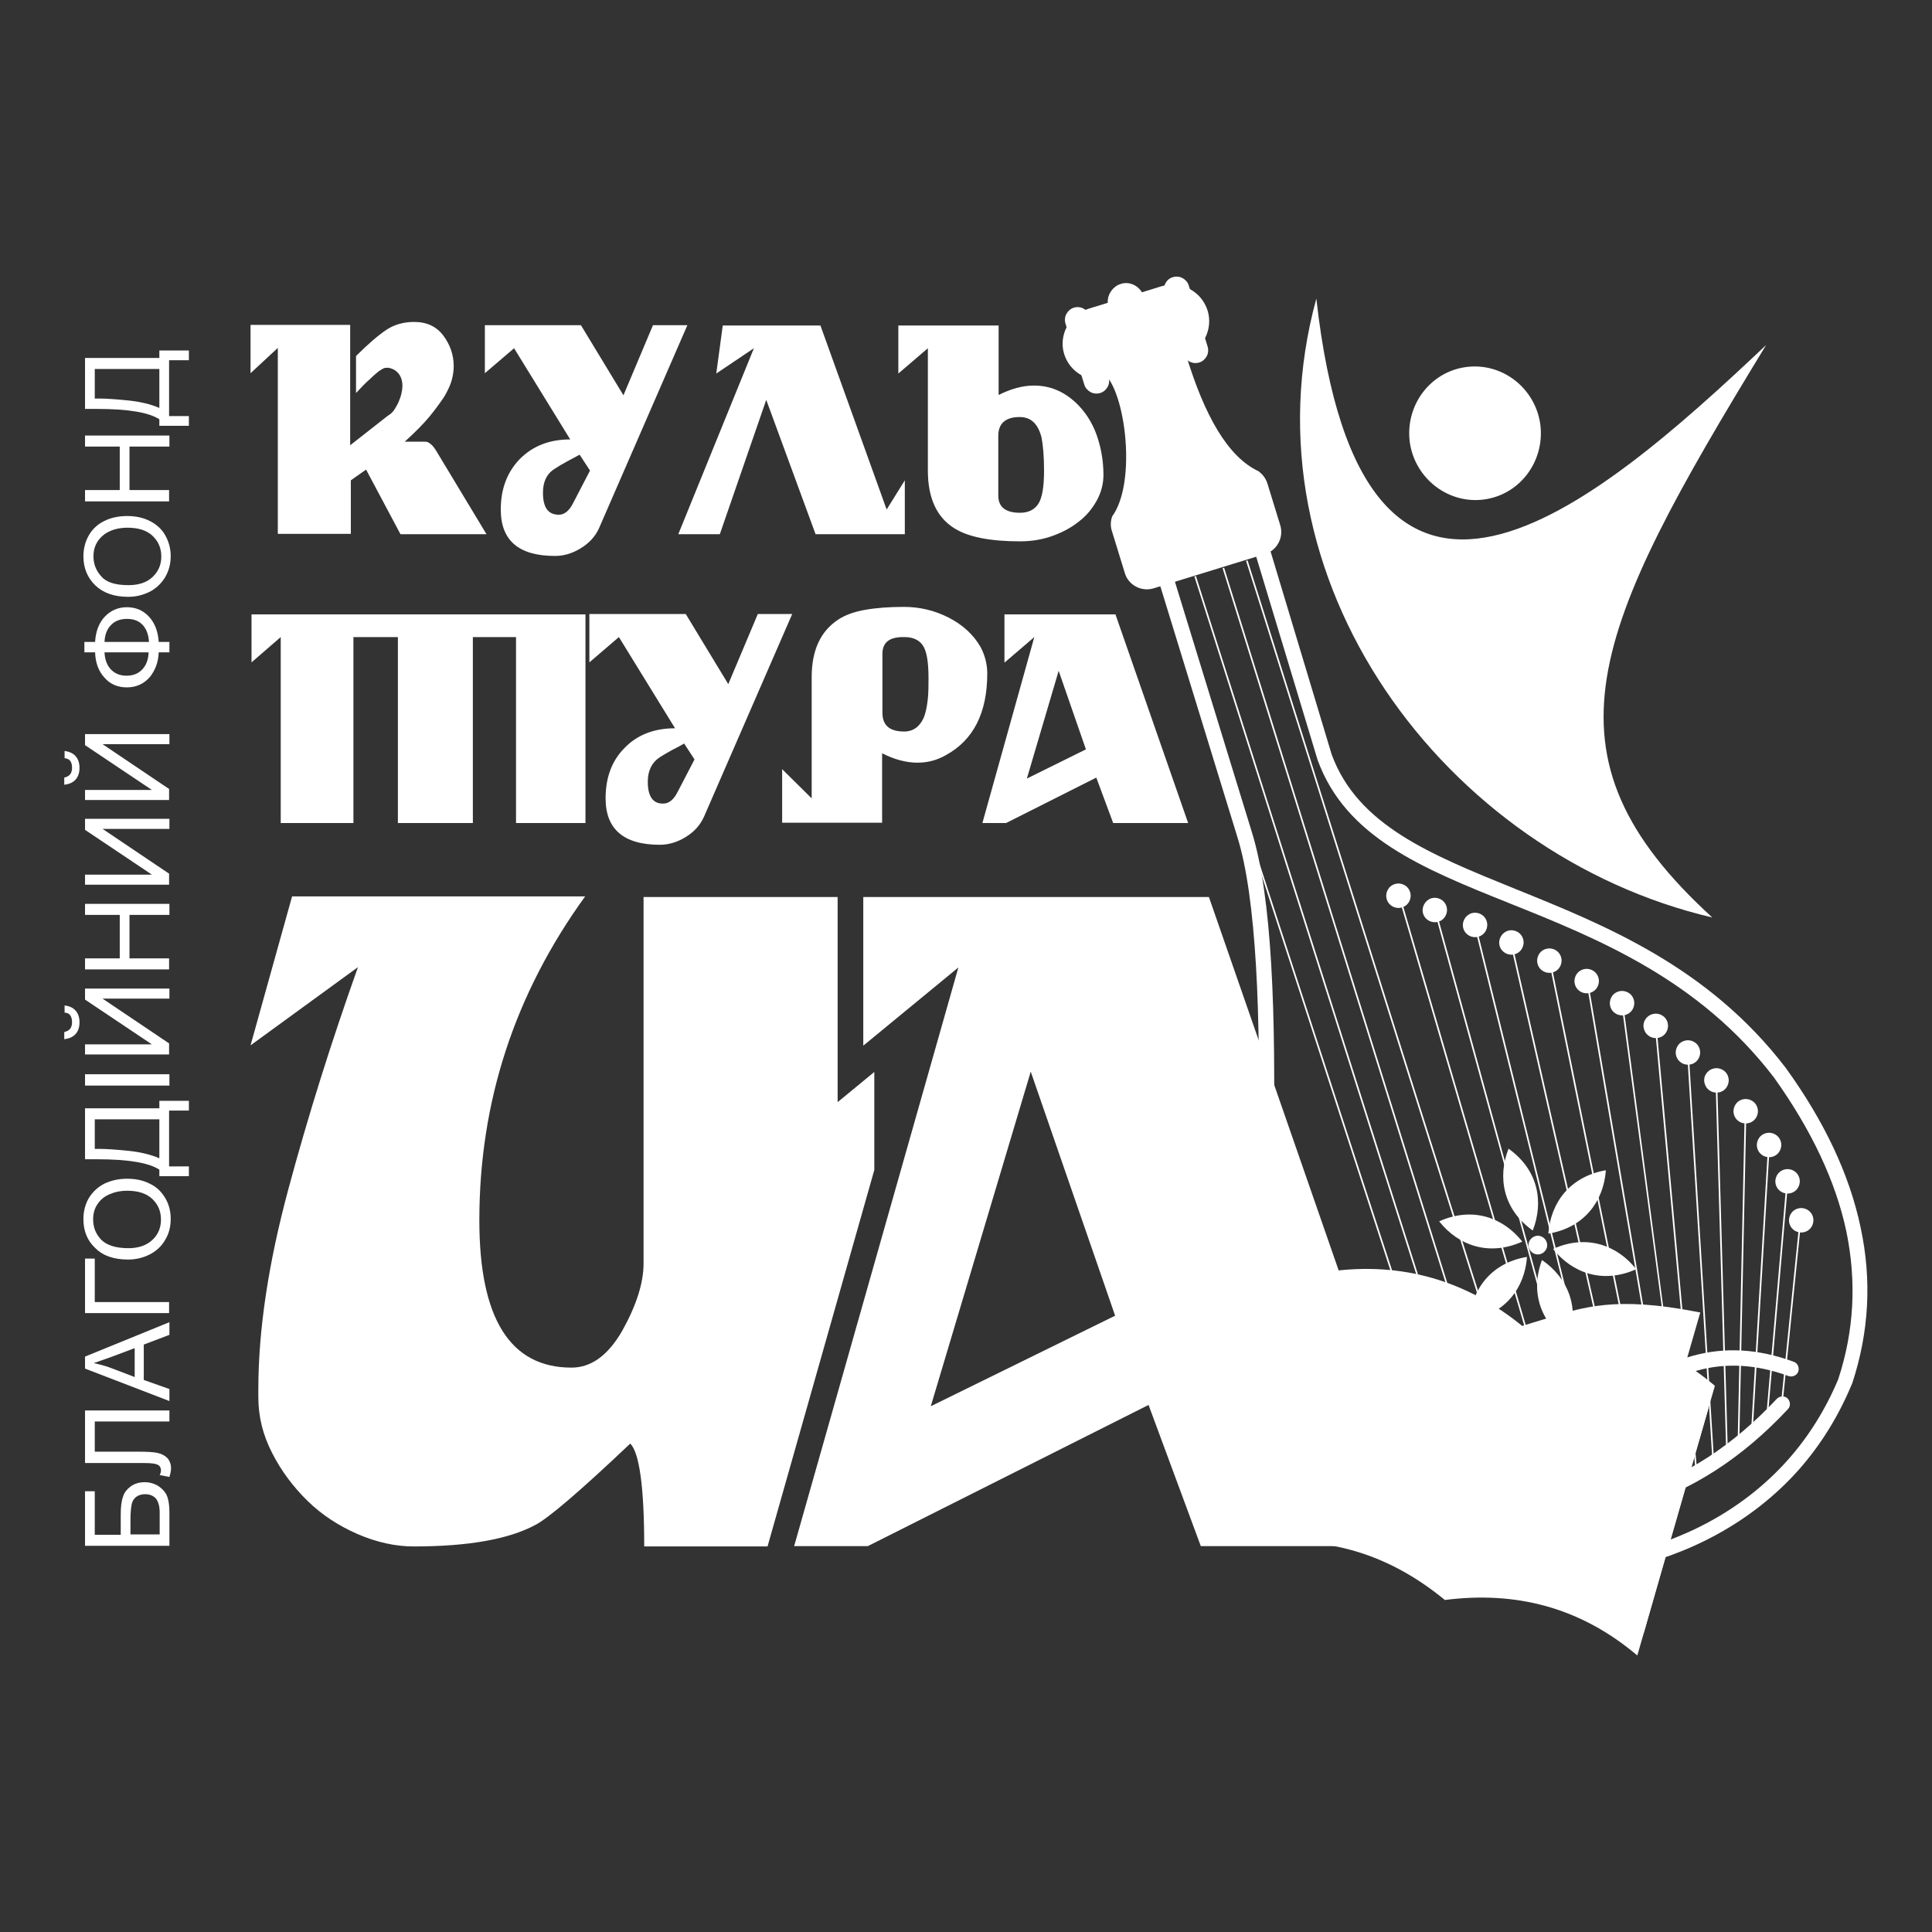 <?xml version="1.0" encoding="utf-8"?>
<!-- Generator: Adobe Illustrator 25.4.1, SVG Export Plug-In . SVG Version: 6.00 Build 0)  -->
<svg version="1.1" id="Слой_1" xmlns="http://www.w3.org/2000/svg" xmlns:xlink="http://www.w3.org/1999/xlink" x="0px" y="0px"
	 viewBox="0 0 595.3 595.3" style="enable-background:new 0 0 595.3 595.3;" xml:space="preserve">
<rect x="0" y="0" width="595.3" height="595.3" fill="#333333" stroke="none"/>
<style type="text/css">
	.st0{fill-rule:evenodd;clip-rule:evenodd;fill:#FFFFFF;}
	.st1{fill:#FFFFFF;}
</style>
<g>
	<g>
		<path class="st0" d="M198.3,276.3v113c0,6-2.2,12.9-6.6,20.8c-4.4,7.6-9.6,11.3-15.6,11.3c-18.9,0-28.4-15.1-28.4-45.4
			c0-36.6,10.9-69.8,32.6-99.8H90l-12.8,45.9l33.1-24.1c-8.2,23-15.4,45.9-21.5,68.6c-6.1,22.7-9.2,43.2-9.2,61.5v2.4
			c0,6,1.4,11.7,4.3,17.3c2.8,5.5,6.5,10.4,10.9,14.7c4.4,4.3,9.5,7.6,15.4,10.2c5.8,2.5,11.6,3.8,17.3,3.8
			c16.7,0,29.2-2.2,37.4-6.6c3.8-1.9,13.6-10.2,29.3-25.1c2.8,2.8,4.3,13.4,4.3,31.7h38l32.9-116v-30.2l-11.3,9.3v-63.2H198.3z"/>
	</g>
	<g>
		<path class="st0" d="M119.5,113.3c1.4,0.2,2.5,0.8,3.3,1.8c0.8,1,1.2,2.3,1.2,3.8c0,0.6-0.1,1.4-0.3,2.3c-0.2,0.9-0.5,1.8-0.9,2.7
			c-0.4,0.9-0.9,1.7-1.4,2.5c-0.6,0.8-1.2,1.3-1.9,1.7l-11.6,9.1v-37.1H77.2V115l8.4-7.8v57.3h22.5V148l4.7-3.3l10.6,19.9h26.5
			l-15.5-25.7c-0.5-0.8-1-1.5-1.6-2c-0.6-0.5-1.1-0.8-1.7-0.8h-6.4c3.1-2.8,5.7-5.4,7.6-7.7c1.9-2.3,3.4-4.4,4.6-6.2
			c1.1-1.9,1.9-3.6,2.3-5.1c0.4-1.5,0.6-2.9,0.6-4.3c0-3.4-1.1-6.6-3.2-9.4c-2.1-2.8-5.1-4.2-9-4.2c-3.2,0-6.1,0.8-8.5,2.4
			c-2.4,1.6-5.6,4.3-9.4,8.1v11.4c1.7-1.8,3.1-3.3,4.3-4.3c1.1-1.1,2-1.8,2.7-2.4c0.7-0.5,1.3-0.8,1.7-1
			C118.8,113.4,119.2,113.3,119.5,113.3L119.5,113.3z M149.4,115v-14.8H179l13.1,21.6l9.1-21.6h10.6l-27.2,62.5
			c-1.1,2.5-3,4.6-5.6,6.2c-2.6,1.6-5.2,2.4-8,2.4c-11.2,0-16.7-4.8-16.7-14.3c0-6.4,2-11.6,5.9-15.6c4-4,9.1-6,15.5-6l-17.3-28.1
			L149.4,115L149.4,115z M167.3,151.8c0,4.6,1.6,6.8,4.9,6.8c1.7,0,3.2-1.2,4.4-3.6l5.2-10l-3.2-4.9c-1.3,0.7-2.6,1.4-3.9,2.1
			c-1.3,0.7-2.5,1.4-3.7,2.2C168.5,145.9,167.3,148.4,167.3,151.8L167.3,151.8z M252.8,100.3h-30.1l-2,14.8l11.6-7.8L209,164.6h12.8
			l14.3-41.4l15.2,41.4h27.5V148l-5.6,9L252.8,100.3L252.8,100.3z M285.9,107.3l-9.1,7.8v-14.8h30.9v21.4c3.8-1.9,7.4-2.9,10.9-2.9
			c4.8,0,9,1.7,12.8,5.2c2.9,2.7,5.1,6.1,6.5,10c1.4,4,2.1,8.1,2.1,12.3c0,2.8-0.7,5.5-2.1,8c-1.4,2.5-3.2,4.7-5.6,6.5
			c-2.4,1.9-5.1,3.3-8.2,4.4c-3.1,1.1-6.4,1.6-9.8,1.6c-9.1,0-15.9-1.3-20.2-4c-5.5-3.4-8.2-9.4-8.2-17.8V107.3L285.9,107.3z
			 M307.6,134.3v18.4c0,3.5,2.2,5.3,6.7,5.3c2.5,0,4.4-0.9,5.6-2.7c1.2-1.8,1.8-5.2,1.8-10.3c0-4.4-0.3-7.8-0.8-10.3
			c-1.1-4.2-3.3-6.2-6.7-6.2C309.8,128.5,307.6,130.5,307.6,134.3L307.6,134.3z M77.5,204.1l9-7.8v57.3h22.4v-57.3h13.7v57.3h23.1
			v-57.3H159v57.3h21.4v-64.3H77.5V204.1L77.5,204.1z M181.6,204.1l9.1-7.8l17.3,28.1c-6.4,0-11.6,2-15.5,6c-4,4-5.9,9.2-5.9,15.6
			c0,9.5,5.6,14.3,16.7,14.3c2.7,0,5.4-0.8,8-2.4c2.6-1.6,4.4-3.6,5.6-6.2l27.2-62.5h-10.6l-9.1,21.6l-13.1-21.6h-29.7V204.1
			L181.6,204.1z M199.6,240.9c0-3.4,1.2-5.9,3.6-7.5c1.2-0.8,2.5-1.5,3.7-2.2c1.3-0.7,2.6-1.3,3.9-2.1l3.2,4.9l-5.2,10
			c-1.2,2.4-2.7,3.6-4.4,3.6C201.2,247.7,199.6,245.4,199.6,240.9L199.6,240.9z M241,253.6v-16.6l9.1,9v-37.3
			c0-8.3,2.7-14.2,8.2-17.8c2.1-1.4,4.9-2.4,8.3-3c3.4-0.6,7.4-0.9,11.9-0.9c4.9,0,9.5,1.1,13.8,3.3c4.3,2.2,7.6,5.2,9.8,9
			c1.4,2.6,2.1,5.4,2.1,8.2c0,12.2-4.3,20.6-12.8,25.2c-2.6,1.5-5.5,2.3-8.7,2.3c-3.5,0-7.2-1-10.9-2.9v21.4H241L241,253.6z
			 M271.9,201.5v18.1c0,3.9,2.2,5.8,6.7,5.8c1.6,0,2.9-0.5,4-1.4c1-0.9,1.8-2.1,2.3-3.6c0.5-1.5,0.8-3.3,1-5.2
			c0.2-2,0.2-4.1,0.2-6.3c0-5.1-0.6-8.4-1.8-10.1c-1.2-1.7-3.1-2.5-5.6-2.5C274.1,196.2,271.9,197.9,271.9,201.5L271.9,201.5z
			 M309.6,204.1l9.1-7.8l-16,57.3h7.3l27.8-14l5.2,14h23.1l-22.4-64.3h-34.2V204.1L309.6,204.1z M326.2,206.7l8.4,24.2l-18.2,9
			L326.2,206.7z"/>
	</g>
	<g>
		<path class="st0" d="M26.2,476.4v-16.9h3v13.4h8v-6.2c0-2.3,0.2-4.1,0.7-5.5c0.4-1.4,1.3-2.4,2.5-3.3c1.2-0.8,2.6-1.2,4.2-1.2
			c1.3,0,2.5,0.3,3.7,0.9c1.1,0.6,2.1,1.5,2.8,2.6c0.7,1.2,1.1,3.1,1.1,5.9v10.2H26.2L26.2,476.4z M49.2,472.9V466
			c0-1.9-0.4-3.2-1.1-4.2c-0.8-0.9-1.9-1.4-3.4-1.4c-1.1,0-2,0.3-2.7,0.8c-0.7,0.5-1.2,1.3-1.4,2.2c-0.2,0.9-0.4,2.6-0.4,4.8v4.6
			H49.2L49.2,472.9z M26.2,450.8v-16.2h26v3.4H29.2v9.3h13.4c2.7,0,4.7,0.1,6,0.4c1.3,0.3,2.2,0.8,3,1.6c0.7,0.8,1.1,1.9,1.1,3.1
			c0,0.8-0.2,1.7-0.5,2.7l-3-0.6c0.3-0.6,0.4-1,0.4-1.4c0-0.8-0.3-1.4-0.9-1.7c-0.6-0.4-2-0.6-4.1-0.6H26.2L26.2,450.8z M52.2,431.7
			l-26-10V418l26-10.6v3.9l-7.9,3v10.9l7.9,2.8V431.7L52.2,431.7z M41.5,424.3v-8.9l-7.2,2.7c-2.2,0.8-4,1.4-5.4,1.9
			c1.7,0.4,3.4,0.8,5,1.4L41.5,424.3L41.5,424.3z M26.2,404.6v-16.8h3v13.4h22.9v3.4H26.2L26.2,404.6z M39.5,388.1
			c2.3,0,4.4-0.5,6.5-1.5c2-1,3.7-2.5,4.8-4.4c1.2-1.9,1.8-4.1,1.8-6.6c0-2.3-0.5-4.4-1.6-6.3c-1.1-1.9-2.6-3.5-4.7-4.5
			c-2.1-1.1-4.4-1.6-7.1-1.6c-2.6,0-4.9,0.5-7,1.5c-2,1-3.6,2.5-4.8,4.4c-1.1,1.9-1.7,4.1-1.7,6.5c0,3.7,1.2,6.7,3.7,9
			C31.8,387,35.2,388.1,39.5,388.1L39.5,388.1z M39.6,384.6c-3.9,0-6.7-0.9-8.4-2.6c-1.7-1.8-2.5-3.8-2.5-6.3c0-1.7,0.4-3.3,1.3-4.6
			c0.9-1.4,2.1-2.4,3.7-3.1c1.6-0.7,3.4-1.1,5.5-1.1c3.3,0,5.9,0.8,7.7,2.5c1.8,1.7,2.7,3.8,2.7,6.4c0,2.5-0.9,4.7-2.7,6.3
			C45.2,383.7,42.7,384.6,39.6,384.6L39.6,384.6z M26.2,357.3v-15.8h22.9v-2.3h9.1v3h-6.1v17.2h6.1v3h-9.1v-2
			c-3.2-2.1-9.5-3.2-19.1-3.2H26.2L26.2,357.3z M29.2,344.9v9.1h1.3c2.2,0,5.2,0.2,9.1,0.6c3.8,0.4,7,1.2,9.5,2.3v-12H29.2
			L29.2,344.9z M52.2,334.5h-26V331h26V334.5L52.2,334.5z M26.2,324.9v-3.1h20.6L26.2,308v-3.4h26v3.1H31.6l20.5,13.8v3.4H26.2
			L26.2,324.9z M19.9,312v-2.2c1.5,0.2,2.6,0.7,3.4,1.6c0.8,0.9,1.2,2.1,1.2,3.6c0,1.5-0.4,2.7-1.2,3.6c-0.8,0.9-1.9,1.4-3.5,1.6
			v-2.2c0.8-0.2,1.4-0.5,1.8-1c0.4-0.5,0.6-1.2,0.6-2c0-1-0.2-1.7-0.6-2.2C21.4,312.4,20.8,312.1,19.9,312L19.9,312z M52.2,298.7
			h-26v-3.4h10.7v-13.4H26.2v-3.4h26v3.4H39.9v13.4h12.2V298.7L52.2,298.7z M26.2,272.6v-3.1h20.6l-20.6-13.8v-3.4h26v3.1H31.6
			l20.5,13.8v3.4H26.2L26.2,272.6z M26.2,246.5v-3.1h20.6l-20.6-13.8v-3.4h26v3.1H31.6l20.5,13.8v3.4H26.2L26.2,246.5z M19.9,233.6
			v-2.2c1.5,0.2,2.6,0.7,3.4,1.6c0.8,0.9,1.2,2.1,1.2,3.6c0,1.5-0.4,2.7-1.2,3.6c-0.8,0.9-1.9,1.4-3.5,1.6v-2.2
			c0.8-0.2,1.4-0.5,1.8-1c0.4-0.5,0.6-1.2,0.6-2c0-1-0.2-1.7-0.6-2.2C21.4,234.1,20.8,233.7,19.9,233.6L19.9,233.6z M29.3,201H26
			v-3.2h3.3c0.2-3.3,1.2-5.9,3-7.8c1.8-1.9,4.1-2.9,6.8-2.9c2.6,0,4.9,0.9,6.7,2.8c1.8,1.9,2.9,4.5,3.1,7.9h3.3v3.2h-3.3
			c-0.1,3.1-1.1,5.6-2.8,7.7c-1.8,2-4.1,3.1-7,3.1c-2.9,0-5.2-1-7-3.1C30.3,206.7,29.4,204.1,29.3,201L29.3,201z M32.2,197.8h13.7
			c-0.1-2.2-0.8-4-1.9-5.2c-1.2-1.3-2.8-1.9-4.9-1.9c-2,0-3.7,0.6-4.9,1.9C33,193.8,32.3,195.5,32.2,197.8L32.2,197.8z M32.2,201
			c0.1,2.1,0.7,3.9,1.9,5.2c1.2,1.3,2.8,2,4.9,2c2.1,0,3.7-0.7,4.9-2c1.2-1.3,1.8-3,1.9-5.2H32.2L32.2,201z M39.5,183.9
			c-4.3,0-7.7-1.2-10.1-3.5c-2.4-2.3-3.7-5.3-3.7-9c0-2.4,0.6-4.6,1.7-6.5c1.1-1.9,2.7-3.4,4.8-4.4c2-1,4.4-1.5,7-1.5
			c2.6,0,5,0.5,7.1,1.6c2.1,1.1,3.7,2.6,4.7,4.5c1.1,2,1.6,4.1,1.6,6.3c0,2.4-0.6,4.6-1.8,6.6c-1.2,1.9-2.8,3.4-4.8,4.4
			C43.9,183.4,41.8,183.9,39.5,183.9L39.5,183.9z M39.6,180.3c3.1,0,5.6-0.8,7.4-2.5c1.8-1.7,2.7-3.8,2.7-6.3c0-2.6-0.9-4.7-2.7-6.4
			c-1.8-1.7-4.4-2.5-7.7-2.5c-2.1,0-4,0.4-5.5,1.1c-1.6,0.7-2.8,1.8-3.7,3.1c-0.9,1.4-1.3,2.9-1.3,4.6c0,2.4,0.8,4.5,2.5,6.3
			C32.9,179.5,35.7,180.3,39.6,180.3L39.6,180.3z M52.2,154.5h-26V151h10.7v-13.4H26.2v-3.4h26v3.4H39.9V151h12.2V154.5L52.2,154.5z
			 M26.2,126.1v-15.8h22.9v-2.3h9.1v3h-6.1v17.2h6.1v3h-9.1v-2c-3.2-2.1-9.5-3.2-19.1-3.2H26.2L26.2,126.1z M29.2,113.7v9.1h1.3
			c2.2,0,5.2,0.2,9.1,0.6c3.8,0.4,7,1.2,9.5,2.3v-12H29.2z"/>
	</g>
	<g>
		<g>
			<path class="st0" d="M361,175.9l24.7,80.4l0,0c3.1,9.9,5,24,6,41c1,17,1.1,36.9,0.7,58.5h0c-0.2,24.1,2,46.3,8.3,65.4
				c6.2,18.8,16.4,34.6,32.2,46l0.1,0.1l0.1,0.1c3.7,3.3,8.3,6,13.6,8.2c14.3,5.9,33.3,7.3,52.3,3.4c19-4,37.9-13.4,52-29.3
				c6.2-7,11.4-15.2,15.4-24.7c4.9-14.9,5.7-30.1,2.5-45.6c-3.3-15.5-10.8-31.3-22.3-47.4c-23.1-30.2-54.1-42.7-81.3-53.6
				c-27.2-10.9-50.6-20.4-59.3-44.2L385.4,166l4.5-1.4l20.4,67.8c8,21.9,30.5,30.9,56.6,41.5c27.7,11.2,59.4,23.9,83.3,55.1l0,0
				c12,16.6,19.7,33,23.1,49.2c3.5,16.3,2.6,32.3-2.6,48.1l-0.1,0.2c-4.2,10.1-9.7,18.8-16.2,26.2c-14.8,16.7-34.6,26.6-54.5,30.8
				c-19.9,4.2-39.9,2.6-55-3.6c-5.7-2.3-10.7-5.3-14.8-8.9c-16.6-12-27.3-28.6-33.9-48.3c-6.5-19.6-8.7-42.3-8.5-66.9l0,0
				c0.4-21.6,0.3-41.4-0.7-58.2c-1-16.7-2.8-30.4-5.8-39.9l0,0l-24.7-80.4L361,175.9z"/>
		</g>
		<g>
			<g>
				<path class="st0" d="M335.5,95.1l22.4-6.9c6-1.8,12.3,1.5,14.2,7.5c1.7,5.6-1.2,11.6-6.6,13.8c5.6,18.4,12.8,31.4,22.5,35.8
					c0,0-0.1,0-0.1,0c1.2,0.9,2.1,2.1,2.6,3.6l4,13c1.1,3.7-1,7.7-4.7,8.8l-34.4,10.6c-3.7,1.1-7.7-1-8.8-4.7l-4-13
					c-0.5-1.5-0.4-3.1,0.1-4.5c7-9.6,4.6-34.2-1.1-42.4c-5.8,1.5-11.9-1.8-13.7-7.6C326.1,103.3,329.5,96.9,335.5,95.1z"/>
			</g>
			<g>
				<g>
					<path class="st0" d="M352.2,157.6c1.7-0.5,3.4,0.4,3.9,2.1c0.5,1.7-0.4,3.4-2.1,3.9c-1.7,0.5-3.4-0.4-3.9-2.1
						C349.7,159.9,350.6,158.1,352.2,157.6z"/>
				</g>
				<g>
					<path class="st0" d="M361.2,154.9c1.7-0.5,3.4,0.4,3.9,2.1c0.5,1.7-0.4,3.4-2.1,3.9c-1.7,0.5-3.4-0.4-3.9-2.1
						C358.6,157.1,359.5,155.4,361.2,154.9z"/>
				</g>
				<g>
					<path class="st0" d="M370.1,152.1c1.7-0.5,3.4,0.4,3.9,2.1c0.5,1.7-0.4,3.4-2.1,3.9c-1.7,0.5-3.4-0.4-3.9-2.1
						C367.5,154.4,368.4,152.6,370.1,152.1z"/>
				</g>
				<g>
					<path class="st0" d="M379,149.4c1.7-0.5,3.4,0.4,3.9,2.1c0.5,1.7-0.4,3.4-2.1,3.9c-1.7,0.5-3.4-0.4-3.9-2.1
						C376.4,151.7,377.4,149.9,379,149.4z"/>
				</g>
				<g>
					<path class="st0" d="M355,166.7c1.7-0.5,3.4,0.4,3.9,2.1c0.5,1.7-0.4,3.4-2.1,3.9c-1.7,0.5-3.4-0.4-3.9-2.1
						C352.4,168.9,353.4,167.2,355,166.7z"/>
				</g>
				<g>
					<path class="st0" d="M364,163.9c1.7-0.5,3.4,0.4,3.9,2.1c0.5,1.7-0.4,3.4-2.1,3.9c-1.7,0.5-3.4-0.4-3.9-2.1
						C361.4,166.2,362.3,164.4,364,163.9z"/>
				</g>
				<g>
					<path class="st0" d="M372.9,161.2c1.7-0.5,3.4,0.4,3.9,2.1c0.5,1.7-0.4,3.4-2.1,3.9c-1.7,0.5-3.4-0.4-3.9-2.1
						C370.3,163.5,371.2,161.7,372.9,161.2z"/>
				</g>
				<g>
					<path class="st0" d="M381.8,158.4c1.7-0.5,3.4,0.4,3.9,2.1c0.5,1.7-0.4,3.4-2.1,3.9c-1.7,0.5-3.4-0.4-3.9-2.1
						C379.2,160.7,380.1,159,381.8,158.4z"/>
				</g>
			</g>
			<g>
				<path class="st0" d="M345.6,88.3L345.6,88.3c2.5-0.8,5.2,0.7,6,3.2l6.4,20.7c0.8,2.5-0.7,5.2-3.2,6l0,0c-2.5,0.8-5.2-0.7-6-3.2
					l-6.4-20.7C341.7,91.8,343.1,89.1,345.6,88.3z"/>
			</g>
			<g>
				<path class="st0" d="M345.3,87.5c1.5-0.5,3-0.3,4.3,0.4c1.3,0.7,2.3,1.9,2.8,3.3l6.4,20.7c0.5,1.5,0.3,3-0.4,4.3l0,0
					c-0.7,1.3-1.9,2.3-3.3,2.8c-1.5,0.5-3,0.3-4.3-0.4c-1.3-0.7-2.3-1.9-2.8-3.3l-6.4-20.7c-0.5-1.5-0.3-3,0.4-4.3l0,0
					C342.7,89,343.9,87.9,345.3,87.5L345.3,87.5z M345.9,89.2c-1,0.3-1.8,1-2.3,1.9c-0.5,0.9-0.6,2-0.3,3l6.4,20.7
					c0.3,1,1,1.8,1.9,2.3c0.9,0.5,2,0.6,3,0.3c1-0.3,1.8-1,2.3-1.9l0,0c0.5-0.9,0.6-2,0.3-3l-6.4-20.7c-0.3-1-1-1.8-1.9-2.3
					C348,89,346.9,88.8,345.9,89.2z"/>
			</g>
			<g>
				<path class="st0" d="M361.6,86.3L361.6,86.3c1.6-0.5,3.3,0.4,3.8,2l5.8,18.8c0.5,1.6-0.4,3.3-2,3.8l0,0c-1.6,0.5-3.3-0.4-3.8-2
					l-5.8-18.8C359.1,88.5,360,86.8,361.6,86.3z"/>
			</g>
			<g>
				<path class="st0" d="M361.4,85.4c1-0.3,2.1-0.2,3,0.3c0.9,0.5,1.6,1.3,1.9,2.3l5.8,18.8c0.3,1,0.2,2.1-0.3,3
					c-0.5,0.9-1.3,1.6-2.3,1.9c-1,0.3-2.1,0.2-3-0.3c-0.9-0.5-1.6-1.3-1.9-2.3l-5.8-18.8c-0.3-1-0.2-2.1,0.3-3
					C359.5,86.5,360.3,85.7,361.4,85.4L361.4,85.4z M363.5,87.3c-0.5-0.3-1.1-0.3-1.7-0.2c-0.6,0.2-1,0.6-1.3,1.1
					c-0.3,0.5-0.3,1.1-0.2,1.7l5.8,18.8c0.2,0.6,0.6,1,1.1,1.3c0.5,0.3,1.1,0.3,1.7,0.2c0.6-0.2,1-0.6,1.3-1.1
					c0.3-0.5,0.3-1.1,0.2-1.7l-5.8-18.8C364.4,88,364,87.5,363.5,87.3z"/>
			</g>
			<g>
				<path class="st0" d="M331.2,95.6L331.2,95.6c1.6-0.5,3.3,0.4,3.8,2l5.8,18.8c0.5,1.6-0.4,3.3-2,3.8h0c-1.6,0.5-3.3-0.4-3.8-2
					l-5.8-18.8C328.7,97.8,329.6,96.1,331.2,95.6z"/>
			</g>
			<g>
				<path class="st0" d="M330.9,94.8c1-0.3,2.1-0.2,3,0.3c0.9,0.5,1.6,1.3,1.9,2.3l5.8,18.8c0.3,1,0.2,2.1-0.3,3
					c-0.5,0.9-1.3,1.6-2.3,1.9c-1,0.3-2.1,0.2-3-0.3c-0.9-0.5-1.6-1.3-1.9-2.3l-5.8-18.8c-0.3-1-0.2-2.1,0.3-3
					C329.1,95.8,329.9,95.1,330.9,94.8L330.9,94.8z M333.1,96.6c-0.5-0.3-1.1-0.3-1.7-0.2c-0.6,0.2-1,0.6-1.3,1.1
					c-0.3,0.5-0.3,1.1-0.2,1.7l5.8,18.8c0.2,0.6,0.6,1,1.1,1.3c0.5,0.3,1.1,0.3,1.7,0.2c0.6-0.2,1-0.6,1.3-1.1
					c0.3-0.5,0.3-1.1,0.2-1.7l-5.8-18.8C334,97.3,333.6,96.9,333.1,96.6z"/>
			</g>
		</g>
		<g>
			<path class="st0" d="M451.2,464.1c-1.3-0.3-2-1.6-1.7-2.8c0.3-1.2,1.6-2,2.8-1.7c18.2,4.7,35.2,4.8,51,0.1
				c15.9-4.7,30.6-14.2,44.2-28.7c0.9-0.9,2.4-1,3.3-0.1c0.9,0.9,1,2.4,0.1,3.3c-14.1,15.1-29.6,25-46.2,30
				C488,469.1,470.2,469,451.2,464.1z"/>
		</g>
		<g>
			<g>
				<path class="st0" d="M429.8,272.4c2-0.6,4.1,0.5,4.7,2.5c0.6,2-0.5,4.1-2.5,4.7c-2,0.6-4.1-0.5-4.7-2.5
					C426.7,275.1,427.8,273,429.8,272.4z"/>
			</g>
			<g>
				<path class="st0" d="M441,276.8c2-0.6,4.1,0.5,4.7,2.5c0.6,2-0.5,4.1-2.5,4.7c-2,0.6-4.1-0.5-4.7-2.5
					C437.9,279.6,439.1,277.4,441,276.8z"/>
			</g>
			<g>
				<path class="st0" d="M453.4,281.4c2-0.6,4.1,0.5,4.7,2.5c0.6,2-0.5,4.1-2.5,4.7c-2,0.6-4.1-0.5-4.7-2.5
					C450.3,284.1,451.5,282,453.4,281.4z"/>
			</g>
			<g>
				<path class="st0" d="M464.6,286.8c2-0.6,4.1,0.5,4.7,2.5c0.6,2-0.5,4.1-2.5,4.7c-2,0.6-4.1-0.5-4.7-2.5
					C461.5,289.5,462.7,287.4,464.6,286.8z"/>
			</g>
			<g>
				<path class="st0" d="M476.3,292.4c2-0.6,4.1,0.5,4.7,2.5c0.6,2-0.5,4.1-2.5,4.7c-2,0.6-4.1-0.5-4.7-2.5
					C473.2,295.1,474.3,293,476.3,292.4z"/>
			</g>
			<g>
				<path class="st0" d="M487.8,298.7c2-0.6,4.1,0.5,4.7,2.5c0.6,2-0.5,4.1-2.5,4.7c-2,0.6-4.1-0.5-4.7-2.5
					C484.7,301.4,485.8,299.3,487.8,298.7z"/>
			</g>
			<g>
				<path class="st0" d="M498.7,305.5c2-0.6,4.1,0.5,4.7,2.5c0.6,2-0.5,4.1-2.5,4.7c-2,0.6-4.1-0.5-4.7-2.5
					C495.6,308.2,496.7,306.1,498.7,305.5z"/>
			</g>
			<g>
				<path class="st0" d="M509.1,312.5c2-0.6,4.1,0.5,4.7,2.5c0.6,2-0.5,4.1-2.5,4.7c-2,0.6-4.1-0.5-4.7-2.5
					C505.9,315.2,507.1,313.1,509.1,312.5z"/>
			</g>
			<g>
				<path class="st0" d="M519,320.7c2-0.6,4.1,0.5,4.7,2.5c0.6,2-0.5,4.1-2.5,4.7c-2,0.6-4.1-0.5-4.7-2.5
					C515.9,323.4,517,321.3,519,320.7z"/>
			</g>
			<g>
				<path class="st0" d="M527.8,329.3c2-0.6,4.1,0.5,4.7,2.5c0.6,2-0.5,4.1-2.5,4.7c-2,0.6-4.1-0.5-4.7-2.5
					C524.6,332,525.8,329.9,527.8,329.3z"/>
			</g>
			<g>
				<path class="st0" d="M536.8,338.8c2-0.6,4.1,0.5,4.7,2.5c0.6,2-0.5,4.1-2.5,4.7c-2,0.6-4.1-0.5-4.7-2.5
					C533.7,341.5,534.8,339.4,536.8,338.8z"/>
			</g>
			<g>
				<path class="st0" d="M544,349.2c2-0.6,4.1,0.5,4.7,2.5c0.6,2-0.5,4.1-2.5,4.7c-2,0.6-4.1-0.5-4.7-2.5
					C540.9,351.9,542,349.8,544,349.2z"/>
			</g>
			<g>
				<path class="st0" d="M549.7,360.4c2-0.6,4.1,0.5,4.7,2.5c0.6,2-0.5,4.1-2.5,4.7c-2,0.6-4.1-0.5-4.7-2.5
					C546.6,363.1,547.7,361,549.7,360.4z"/>
			</g>
			<g>
				<path class="st0" d="M553.9,372.4c2-0.6,4.1,0.5,4.7,2.5c0.6,2-0.5,4.1-2.5,4.7c-2,0.6-4.1-0.5-4.7-2.5
					C550.8,375.1,551.9,373,553.9,372.4z"/>
			</g>
		</g>
		<g>
			<g>
				<path class="st0" d="M472.3,379.1c3.4-8.7,1.7-18.6-7.4-25.1l-0.1,0c-3.4,8.7-1.7,18.6,7.4,25.1L472.3,379.1z"/>
			</g>
			<g>
				<path class="st0" d="M475.2,388.3c7.7,5.3,11.8,14.4,8,24.9l-0.1,0.1c-7.7-5.3-11.9-14.4-8-25L475.2,388.3z"/>
			</g>
			<g>
				<path class="st0" d="M469,382.5c-5.8-7.3-15.2-10.8-25.5-6.2l0,0.1c5.8,7.3,15.2,10.8,25.5,6.2L469,382.5z"/>
			</g>
			<g>
				<path class="st0" d="M477.1,380c0.7-9.3,6.5-17.4,17.6-19.4l0.1,0.1c-0.7,9.3-6.5,17.5-17.6,19.4L477.1,380z"/>
			</g>
			<g>
				<path class="st0" d="M470.5,387.4c-0.7,9.3-6.5,17.4-17.6,19.4l-0.1-0.1c0.7-9.3,6.5-17.5,17.6-19.4L470.5,387.4z"/>
			</g>
			<g>
				<path class="st0" d="M478.6,384.9c5.8,7.3,15.2,10.8,25.5,6.2l0-0.1c-5.8-7.3-15.2-10.8-25.5-6.2L478.6,384.9z"/>
			</g>
			<g>
				<path class="st0" d="M473,380.9c1.5-0.5,3.1,0.4,3.6,1.9c0.5,1.5-0.4,3.1-1.9,3.6c-1.5,0.5-3.1-0.4-3.6-1.9
					C470.6,383,471.5,381.4,473,380.9z"/>
			</g>
		</g>
		<g>
			<path class="st0" d="M451.8,450.5c-1.2,0.4-2.5-0.4-2.9-1.6c-0.4-1.2,0.4-2.5,1.6-2.9l45.2-12.9c8.1-7.5,16.7-12.9,26.1-15.4
				c9.6-2.6,19.8-2.2,30.9,1.9c1.2,0.4,1.8,1.8,1.4,3c-0.4,1.2-1.8,1.8-3,1.4c-10.1-3.7-19.4-4.1-28.1-1.7
				c-8.7,2.4-16.8,7.5-24.5,14.7l-0.4,0.4L451.8,450.5z"/>
		</g>
		<g>
			<g>
				<line class="st0" x1="555" y1="376" x2="549.2" y2="432.6"/>
				
					<rect x="523.7" y="404" transform="matrix(0.101 -0.995 0.995 0.101 93.912 912.56)" class="st1" width="56.8" height="0.5"/>
			</g>
			<g>
				<line class="st0" x1="550.8" y1="364" x2="544.5" y2="437.4"/>
				
					<rect x="510.8" y="400.5" transform="matrix(8.595521e-02 -0.996 0.996 8.595521e-02 101.327 911.862)" class="st1" width="73.7" height="0.5"/>
			</g>
			<g>
				<line class="st0" x1="545.1" y1="352.8" x2="539.7" y2="441.8"/>
				<polygon class="st1" points="540,441.8 539.5,441.8 544.8,352.8 545.3,352.8 				"/>
			</g>
			<g>
				<line class="st0" x1="537.9" y1="342.4" x2="535.6" y2="445.2"/>
				<polygon class="st1" points="535.9,445.2 535.4,445.2 537.6,342.4 538.1,342.4 				"/>
			</g>
			<g>
				<line class="st0" x1="528.9" y1="332.9" x2="532.2" y2="447.8"/>
				<polygon class="st1" points="531.9,447.8 528.6,332.9 529.1,332.8 532.4,447.8 				"/>
			</g>
			<g>
				<line class="st0" x1="520.1" y1="324.3" x2="528" y2="450.7"/>
				
					<rect x="523.8" y="324.2" transform="matrix(0.998 -6.189433e-02 6.189433e-02 0.998 -22.979 33.18)" class="st1" width="0.5" height="126.6"/>
			</g>
			<g>
				<line class="st0" x1="510.2" y1="316.1" x2="522.8" y2="453.9"/>
				<polygon class="st1" points="522.5,453.9 509.9,316.2 510.4,316.1 523,453.9 				"/>
			</g>
			<g>
				<line class="st0" x1="499.8" y1="309.1" x2="519.3" y2="455.8"/>
				<polygon class="st1" points="519.1,455.8 499.6,309.1 500.1,309.1 519.5,455.7 				"/>
			</g>
			<g>
				<line class="st0" x1="488.9" y1="302.3" x2="515.3" y2="457.7"/>
				
					<rect x="501.8" y="301.2" transform="matrix(0.986 -0.168 0.168 0.986 -56.6 89.556)" class="st1" width="0.5" height="157.6"/>
			</g>
			<g>
				<line class="st0" x1="477.4" y1="296" x2="510.5" y2="459.7"/>
				
					<rect x="493.7" y="294.3" transform="matrix(0.98 -0.199 0.199 0.98 -65.181 105.593)" class="st1" width="0.5" height="167"/>
			</g>
			<g>
				<line class="st0" x1="465.8" y1="290.4" x2="504.8" y2="461.7"/>
				
					<rect x="485" y="288.2" transform="matrix(0.975 -0.222 0.222 0.975 -71.458 117.309)" class="st1" width="0.5" height="175.7"/>
			</g>
			<g>
				<line class="st0" x1="454.5" y1="285" x2="498.7" y2="463.3"/>
				
					<rect x="476.4" y="282.3" transform="matrix(0.971 -0.24 0.24 0.971 -76 125.621)" class="st1" width="0.5" height="183.7"/>
			</g>
			<g>
				<line class="st0" x1="442.2" y1="280.4" x2="492.6" y2="464.5"/>
				
					<rect x="467.1" y="277" transform="matrix(0.964 -0.265 0.265 0.964 -81.856 136.86)" class="st1" width="0.5" height="190.8"/>
			</g>
			<g>
				<line class="st0" x1="430.9" y1="276" x2="486.2" y2="465.2"/>
				
					<rect x="458.3" y="272" transform="matrix(0.96 -0.281 0.281 0.96 -85.555 143.54)" class="st1" width="0.5" height="197.1"/>
			</g>
			<g>
				<line class="st0" x1="384" y1="172.6" x2="476.5" y2="465.5"/>
				
					<rect x="430" y="165.5" transform="matrix(0.954 -0.301 0.301 0.954 -76.094 144.359)" class="st1" width="0.5" height="307.1"/>
			</g>
			<g>
				<line class="st0" x1="376.8" y1="174.8" x2="468" y2="466.3"/>
				
					<rect x="422.1" y="167.8" transform="matrix(0.955 -0.298 0.298 0.955 -76.401 140.624)" class="st1" width="0.5" height="305.4"/>
			</g>
			<g>
				<line class="st0" x1="368.2" y1="177.4" x2="459.6" y2="464.8"/>
				
					<rect x="413.7" y="170.4" transform="matrix(0.953 -0.303 0.303 0.953 -77.868 140.58)" class="st1" width="0.5" height="301.6"/>
			</g>
			<g>
				<line class="st0" x1="359.8" y1="180" x2="451.8" y2="461.9"/>
				
					<rect x="405.5" y="172.7" transform="matrix(0.951 -0.31 0.31 0.951 -79.571 141.782)" class="st1" width="0.5" height="296.5"/>
			</g>
		</g>
	</g>
	<g>
		<path class="st0" d="M266,322.2l29.3-24.1l-50.6,178.3h22.7l86.5-43.5l16.1,43.5H442l-69.5-200H266V322.2L266,322.2z M317.6,330.2
			l26,75.2l-56.8,27.9L317.6,330.2z"/>
	</g>
	<g>
		<g>
			<path class="st0" d="M527.6,282.7c-82.4-19.3-145.7-104.2-122-190.7c14,125.1,84.8,65.2,138.6,14.3
				C490.3,194.6,472.7,232.6,527.6,282.7z"/>
		</g>
		<g>
			<path class="st0" d="M457.3,153.9c11.1-1.5,18.8-11.9,17.3-23.2c-1.6-11.2-11.8-19.1-22.9-17.6c-11.1,1.5-18.8,11.9-17.3,23.2
				C436,147.5,446.3,155.4,457.3,153.9z"/>
		</g>
	</g>
	<g>
		<g>
			<path class="st0" d="M407.8,399.8c22.3-3.1,42,2.7,59.3,17.1c22.3-3,42.1,2.6,59.3,17.1c-7.3,25.4-14.6,50.7-21.9,76.1
				c-17.6-14.9-37.5-19.9-59.3-17.1c-17-14-36.5-20.3-59.3-17.1C393.2,450.5,400.5,425.1,407.8,399.8z"/>
		</g>
		<g>
			<path class="st0" d="M409.8,392.8c22.3-3.1,42,2.7,59.3,17.1c-7.3,25.4-14.6,50.7-21.9,76.1c-17-14-36.5-20.3-59.3-17.1
				C395.2,443.6,402.5,418.2,409.8,392.8z"/>
			<path class="st1" d="M447.7,487.8l-1.2-1c-17.5-14.4-36.7-20-58.5-16.9l-1.5,0.2l22.5-78.2l0.6-0.1c22.3-3.1,42.5,2.7,60.1,17.3
				l0.5,0.4l-0.2,0.6L447.7,487.8z M399.2,467.1c17.2,0,33.1,5.8,47.4,17.2l21.3-74c-16.8-13.8-36.1-19.3-57.4-16.5l-21.3,74
				C392.6,467.3,395.9,467.1,399.2,467.1z"/>
		</g>
		<g>
			<path class="st0" d="M528.4,427c-17.2-14.5-37-20.1-59.3-17.1c-7.3,25.4-14.6,50.7-21.9,76.1c21.8-2.8,41.7,2.2,59.3,17.1
				C513.7,477.7,521.1,452.4,528.4,427z"/>
		</g>
		<g>
			<path class="st0" d="M522.6,405.2c-28.6-5.6-37.2-0.4-53.4,4.4c-7.3,25.5-14.7,51-22,76.4c15.8-4.6,26.9-8.5,53.4-4.4
				C507.9,456.2,515.2,430.7,522.6,405.2z"/>
			<path class="st1" d="M445.7,487.5l22.7-78.7l0.5-0.2c2.3-0.7,4.4-1.4,6.5-2c12.6-4,22.5-7.2,47.4-2.4l1.1,0.2l-22.6,78.3
				l-0.9-0.1c-24.8-3.9-36.1-0.6-50.4,3.6L445.7,487.5z M470,410.4l-21.4,74.2l0.8-0.2c14.4-4.2,25.8-7.5,50.4-3.8l21.5-74.5
				c-23.5-4.4-33.2-1.4-45.3,2.5C474.1,409.1,472.1,409.7,470,410.4z"/>
		</g>
		<g>
			<g>
				<g>
					<path class="st0" d="M489.6,443.5c0.8,0.9,1.2,2.5,2,3.2c0.4-0.1,1.7-0.8,2.1-1.2c-0.5-0.6-0.9-1.5-1.3-2.2
						c-0.4-0.6-0.9-1.9-1.5-2.3L489.6,443.5z"/>
				</g>
				<g>
					<path class="st0" d="M495.2,448.2c0.1,0.5,0.8,1.7,1.2,2c0.7-0.2,4.1-2.2,4.6-2.6c-0.3-0.4-1-0.6-1.5-0.9
						c-0.9-0.5-0.8-0.6-1.5-0.2C497.1,447.2,496,447.7,495.2,448.2z"/>
				</g>
				<g>
					<path class="st0" d="M494.3,451.7l1.8,3.1l2.8,0.2l-1.2-2.4c-0.4-0.7-0.8-1.7-1.4-2.3C495.8,450.6,494.6,451.2,494.3,451.7z"/>
				</g>
				<g>
					<path class="st0" d="M491.6,453.2l2.6,4.5c0.4-0.3,1.3-2.1,1.4-2.4l-1.9-3.3C493.2,452.1,492,452.8,491.6,453.2z"/>
				</g>
				<g>
					<path class="st0" d="M484.3,451c0.5,0.4,1.9,1.1,2.6,1.3l3.1-1.8c-0.1-0.5-0.8-1.6-1.1-2.1C487.3,449.1,485.7,450.2,484.3,451z
						"/>
				</g>
				<g>
					<path class="st0" d="M486.3,443.7l2.6,4.6l2-1.1c-0.2-0.7-1.4-2.6-1.9-3.4l-2.4-0.1C486.2,443.6,486.6,443.6,486.3,443.7z"/>
				</g>
				<g>
					<path class="st0" d="M486.9,455.7c1.3-0.3,3.3-2,4.7-2.5l-1.2-2.2c-1.8,1.8-3.3,0.9-3.4,2.9C487,454.4,487,455.1,486.9,455.7z"
						/>
				</g>
				<g>
					<path class="st0" d="M493.6,445.7c0.6,0.6,0.7,1.4,1.3,1.9l3.3-1.8l0.2-2.8L493.6,445.7z"/>
				</g>
				<g>
					<path class="st0" d="M492.1,448.3l1.6,0.5l-0.4,1.6l-1.6-0.5L492.1,448.3L492.1,448.3z M490.4,450.6l3.6,1l1-3.6l-1.2-0.3
						l-0.5-0.1l-0.3-0.1l-0.7-0.2l-0.9-0.3L490.4,450.6z"/>
				</g>
			</g>
			<g>
				<g>
					<path class="st0" d="M485.4,458.6c0.8,0.9,1.2,2.5,2,3.2c0.4-0.1,1.7-0.8,2.1-1.2c-0.5-0.6-0.9-1.5-1.3-2.2
						c-0.4-0.6-0.9-1.9-1.5-2.3L485.4,458.6z"/>
				</g>
				<g>
					<path class="st0" d="M491.1,463.3c0.1,0.5,0.8,1.7,1.1,2c0.7-0.2,4.1-2.2,4.6-2.6c-0.3-0.4-1-0.6-1.5-0.9
						c-0.9-0.5-0.8-0.6-1.5-0.2C493,462.2,491.9,462.7,491.1,463.3z"/>
				</g>
				<g>
					<path class="st0" d="M490.1,466.8l1.8,3.1l2.8,0.2l-1.2-2.4c-0.4-0.7-0.8-1.7-1.4-2.3C491.6,465.7,490.5,466.3,490.1,466.8z"/>
				</g>
				<g>
					<path class="st0" d="M487.5,468.3l2.6,4.5c0.4-0.3,1.3-2.1,1.4-2.4l-1.9-3.3C489.1,467.1,487.9,467.8,487.5,468.3z"/>
				</g>
				<g>
					<path class="st0" d="M480.2,466.1c0.5,0.4,1.9,1.1,2.6,1.3l3.1-1.8c-0.1-0.5-0.8-1.6-1.1-2.1
						C483.2,464.2,481.6,465.3,480.2,466.1z"/>
				</g>
				<g>
					<path class="st0" d="M482.1,458.8l2.6,4.6l2-1.1c-0.2-0.7-1.4-2.6-1.9-3.5l-2.4-0.1C482.1,458.7,482.4,458.7,482.1,458.8z"/>
				</g>
				<g>
					<path class="st0" d="M482.8,470.7c1.3-0.3,3.3-2,4.7-2.5l-1.2-2.2c-1.8,1.8-3.3,0.9-3.4,2.9
						C482.8,469.5,482.8,470.2,482.8,470.7z"/>
				</g>
				<g>
					<path class="st0" d="M489.5,460.8c0.6,0.6,0.7,1.4,1.3,1.9l3.3-1.8l0.2-2.8L489.5,460.8z"/>
				</g>
				<g>
					<path class="st0" d="M488,463.4l1.6,0.5l-0.4,1.6l-1.6-0.5L488,463.4L488,463.4z M486.2,465.7l3.6,1l1-3.6l-1.2-0.3l-0.5-0.1
						l-0.3-0.1l-0.7-0.2l-0.9-0.3L486.2,465.7z"/>
				</g>
			</g>
			<g>
				<g>
					<path class="st0" d="M493.7,428.4c0.8,0.9,1.2,2.5,2,3.2c0.4-0.1,1.7-0.8,2.1-1.2c-0.5-0.6-0.9-1.5-1.3-2.2
						c-0.4-0.6-0.9-1.9-1.5-2.3L493.7,428.4z"/>
				</g>
				<g>
					<path class="st0" d="M499.3,433.2c0.1,0.5,0.8,1.7,1.2,2c0.7-0.2,4.1-2.2,4.6-2.6c-0.3-0.4-1-0.6-1.5-0.9
						c-0.9-0.5-0.8-0.6-1.5-0.2C501.2,432.1,500.1,432.6,499.3,433.2z"/>
				</g>
				<g>
					<path class="st0" d="M498.4,436.6l1.8,3.1l2.8,0.2l-1.2-2.4c-0.4-0.7-0.8-1.7-1.4-2.3C499.9,435.5,498.7,436.1,498.4,436.6z"/>
				</g>
				<g>
					<path class="st0" d="M495.7,438.1l2.6,4.5c0.4-0.3,1.3-2.1,1.4-2.4l-1.9-3.3C497.4,437,496.1,437.7,495.7,438.1z"/>
				</g>
				<g>
					<path class="st0" d="M488.4,435.9c0.5,0.4,1.9,1.1,2.6,1.3l3.1-1.8c-0.1-0.5-0.8-1.6-1.1-2.1
						C491.5,434,489.9,435.1,488.4,435.9z"/>
				</g>
				<g>
					<path class="st0" d="M490.4,428.6l2.6,4.6l2-1.1c-0.2-0.7-1.4-2.6-1.9-3.5l-2.4-0.1C490.4,428.6,490.7,428.5,490.4,428.6z"/>
				</g>
				<g>
					<path class="st0" d="M491,440.6c1.3-0.3,3.3-2,4.7-2.5l-1.2-2.2c-1.8,1.8-3.3,0.9-3.4,2.9C491.1,439.3,491.1,440,491,440.6z"/>
				</g>
				<g>
					<path class="st0" d="M497.7,430.6c0.6,0.6,0.7,1.4,1.3,1.9l3.3-1.8l0.2-2.8L497.7,430.6z"/>
				</g>
				<g>
					<path class="st0" d="M496.2,433.2l1.6,0.5l-0.4,1.6l-1.6-0.5L496.2,433.2L496.2,433.2z M494.5,435.5l3.6,1l1-3.6l-1.2-0.3
						l-0.5-0.1l-0.3-0.1l-0.7-0.2l-0.9-0.3L494.5,435.5z"/>
				</g>
			</g>
			<g>
				<g>
					<path class="st0" d="M497.8,413.4c0.8,0.9,1.2,2.5,2,3.2c0.4-0.1,1.7-0.8,2.1-1.2c-0.5-0.6-0.9-1.5-1.3-2.2
						c-0.4-0.6-0.9-1.9-1.5-2.3L497.8,413.4z"/>
				</g>
				<g>
					<path class="st0" d="M503.5,418.1c0.1,0.5,0.8,1.7,1.1,2c0.7-0.2,4.1-2.2,4.6-2.6c-0.3-0.4-1-0.6-1.5-0.9
						c-0.9-0.5-0.8-0.6-1.5-0.2C505.3,417,504.2,417.5,503.5,418.1z"/>
				</g>
				<g>
					<path class="st0" d="M502.5,421.5l1.8,3.1l2.8,0.2l-1.2-2.4c-0.4-0.7-0.8-1.7-1.4-2.3C504,420.4,502.9,421.1,502.5,421.5z"/>
				</g>
				<g>
					<path class="st0" d="M499.8,423l2.6,4.5c0.4-0.3,1.3-2.1,1.4-2.4l-1.9-3.3C501.5,421.9,500.2,422.6,499.8,423z"/>
				</g>
				<g>
					<path class="st0" d="M492.5,420.8c0.5,0.4,1.9,1.1,2.6,1.3l3.1-1.8c-0.1-0.5-0.8-1.6-1.1-2.1C495.6,419,494,420,492.5,420.8z"
						/>
				</g>
				<g>
					<path class="st0" d="M494.5,413.5l2.6,4.6l2-1.1c-0.2-0.7-1.4-2.6-1.9-3.4l-2.4-0.1C494.5,413.5,494.8,413.4,494.5,413.5z"/>
				</g>
				<g>
					<path class="st0" d="M495.1,425.5c1.3-0.3,3.3-2,4.7-2.5l-1.2-2.2c-1.8,1.8-3.3,0.9-3.4,2.9
						C495.2,424.2,495.2,424.9,495.1,425.5z"/>
				</g>
				<g>
					<path class="st0" d="M501.8,415.5c0.6,0.6,0.7,1.4,1.3,1.9l3.3-1.8l0.2-2.8L501.8,415.5z"/>
				</g>
				<g>
					<path class="st0" d="M500.3,418.1l1.6,0.5l-0.4,1.6l-1.6-0.5L500.3,418.1L500.3,418.1z M498.6,420.4l3.6,1l1-3.6l-1.2-0.3
						l-0.5-0.1l-0.3-0.1l-0.7-0.2l-0.9-0.3L498.6,420.4z"/>
				</g>
			</g>
		</g>
		<g>
			<g>
				<g>
					<path class="st0" d="M410.6,432.1c0.8,0.9,1.2,2.5,2,3.2c0.4-0.1,1.7-0.8,2.1-1.2c-0.5-0.6-0.9-1.5-1.3-2.2
						c-0.4-0.6-0.9-1.9-1.5-2.3L410.6,432.1z"/>
				</g>
				<g>
					<path class="st0" d="M416.3,436.8c0.1,0.5,0.8,1.7,1.1,2c0.7-0.2,4.1-2.2,4.6-2.6c-0.3-0.4-1-0.6-1.5-0.9
						c-0.9-0.5-0.8-0.6-1.5-0.2C418.2,435.7,417.1,436.3,416.3,436.8z"/>
				</g>
				<g>
					<path class="st0" d="M415.3,440.3l1.8,3.1l2.8,0.2l-1.2-2.4c-0.4-0.7-0.8-1.7-1.4-2.3C416.8,439.2,415.7,439.8,415.3,440.3z"/>
				</g>
				<g>
					<path class="st0" d="M412.7,441.8l2.6,4.5c0.4-0.3,1.3-2.1,1.4-2.4l-1.9-3.3C414.3,440.6,413,441.3,412.7,441.8z"/>
				</g>
				<g>
					<path class="st0" d="M405.4,439.6c0.5,0.4,1.9,1.1,2.6,1.3l3.1-1.8c-0.1-0.5-0.8-1.6-1.1-2.1
						C408.4,437.7,406.8,438.8,405.4,439.6z"/>
				</g>
				<g>
					<path class="st0" d="M407.3,432.3l2.6,4.6l2-1.1c-0.2-0.7-1.4-2.6-1.9-3.4l-2.4-0.1C407.3,432.2,407.6,432.2,407.3,432.3z"/>
				</g>
				<g>
					<path class="st0" d="M407.9,444.3c1.3-0.3,3.3-2,4.7-2.5l-1.2-2.2c-1.8,1.8-3.3,0.9-3.4,2.9C408,443,408,443.7,407.9,444.3z"/>
				</g>
				<g>
					<path class="st0" d="M414.6,434.3c0.6,0.6,0.7,1.4,1.3,1.9l3.3-1.8l0.2-2.8L414.6,434.3z"/>
				</g>
				<g>
					<path class="st0" d="M413.1,436.9l1.6,0.5l-0.4,1.6l-1.6-0.5L413.1,436.9L413.1,436.9z M411.4,439.2l3.6,1l1-3.6l-1.2-0.3
						l-0.5-0.1l-0.3-0.1l-0.7-0.2l-0.9-0.3L411.4,439.2z"/>
				</g>
			</g>
			<g>
				<g>
					<path class="st0" d="M406.5,447.2c0.8,0.9,1.2,2.5,2,3.2c0.4-0.1,1.7-0.8,2.1-1.2c-0.5-0.6-0.9-1.5-1.3-2.2
						c-0.4-0.6-0.9-1.9-1.5-2.3L406.5,447.2z"/>
				</g>
				<g>
					<path class="st0" d="M412.2,451.9c0.1,0.5,0.8,1.7,1.1,2c0.7-0.2,4.1-2.2,4.6-2.6c-0.3-0.4-1-0.6-1.5-0.9
						c-0.9-0.5-0.8-0.6-1.5-0.2C414,450.8,413,451.3,412.2,451.9z"/>
				</g>
				<g>
					<path class="st0" d="M411.2,455.4l1.8,3.1l2.8,0.2l-1.2-2.4c-0.4-0.7-0.8-1.7-1.4-2.3C412.7,454.3,411.6,454.9,411.2,455.4z"/>
				</g>
				<g>
					<path class="st0" d="M408.5,456.9l2.6,4.5c0.4-0.3,1.3-2.1,1.4-2.4l-1.9-3.3C410.2,455.7,408.9,456.4,408.5,456.9z"/>
				</g>
				<g>
					<path class="st0" d="M401.2,454.7c0.5,0.4,1.9,1.1,2.6,1.3l3.1-1.8c-0.1-0.5-0.8-1.6-1.1-2.1
						C404.3,452.8,402.7,453.9,401.2,454.7z"/>
				</g>
				<g>
					<path class="st0" d="M403.2,447.4l2.6,4.6l2-1.1c-0.2-0.7-1.4-2.6-1.9-3.5l-2.4-0.1C403.2,447.3,403.5,447.2,403.2,447.4z"/>
				</g>
				<g>
					<path class="st0" d="M403.8,459.3c1.3-0.3,3.3-2,4.7-2.5l-1.2-2.2c-1.8,1.8-3.3,0.9-3.4,2.9
						C403.9,458.1,403.9,458.7,403.8,459.3z"/>
				</g>
				<g>
					<path class="st0" d="M410.5,449.4c0.6,0.6,0.7,1.4,1.3,1.9l3.3-1.8l0.2-2.8L410.5,449.4z"/>
				</g>
				<g>
					<path class="st0" d="M409,451.9l1.6,0.5l-0.4,1.6l-1.6-0.5L409,451.9L409,451.9z M407.3,454.3l3.6,1l1-3.6l-1.2-0.3l-0.5-0.1
						l-0.3-0.1l-0.7-0.2l-0.9-0.3L407.3,454.3z"/>
				</g>
			</g>
			<g>
				<g>
					<path class="st0" d="M414.7,417c0.8,0.9,1.2,2.5,2,3.2c0.4-0.1,1.7-0.8,2.1-1.2c-0.5-0.6-0.9-1.5-1.3-2.2
						c-0.4-0.6-0.9-1.9-1.5-2.3L414.7,417z"/>
				</g>
				<g>
					<path class="st0" d="M420.4,421.7c0.1,0.5,0.8,1.7,1.2,2c0.7-0.2,4.1-2.2,4.6-2.6c-0.3-0.4-1-0.6-1.5-0.9
						c-0.9-0.5-0.8-0.6-1.5-0.2C422.3,420.7,421.2,421.2,420.4,421.7z"/>
				</g>
				<g>
					<path class="st0" d="M419.4,425.2l1.8,3.1l2.8,0.2l-1.2-2.4c-0.4-0.7-0.8-1.7-1.4-2.3C420.9,424.1,419.8,424.7,419.4,425.2z"/>
				</g>
				<g>
					<path class="st0" d="M416.8,426.7l2.6,4.5c0.4-0.3,1.3-2.1,1.4-2.4l-1.9-3.3C418.4,425.6,417.2,426.3,416.8,426.7z"/>
				</g>
				<g>
					<path class="st0" d="M409.5,424.5c0.5,0.4,1.9,1.1,2.6,1.3l3.1-1.8c-0.1-0.5-0.8-1.6-1.1-2.1
						C412.5,422.6,410.9,423.7,409.5,424.5z"/>
				</g>
				<g>
					<path class="st0" d="M411.4,417.2l2.6,4.6l2-1.1c-0.2-0.7-1.4-2.6-1.9-3.5l-2.4-0.1C411.4,417.2,411.7,417.1,411.4,417.2z"/>
				</g>
				<g>
					<path class="st0" d="M412.1,429.2c1.3-0.3,3.3-2,4.7-2.5l-1.2-2.2c-1.8,1.8-3.3,0.9-3.4,2.9
						C412.1,427.9,412.1,428.6,412.1,429.2z"/>
				</g>
				<g>
					<path class="st0" d="M418.8,419.2c0.6,0.6,0.7,1.4,1.3,1.9l3.3-1.8l0.2-2.8L418.8,419.2z"/>
				</g>
				<g>
					<path class="st0" d="M417.2,421.8l1.6,0.5l-0.4,1.6l-1.6-0.5L417.2,421.8L417.2,421.8z M415.5,424.1l3.6,1l1-3.6l-1.2-0.3
						l-0.5-0.1l-0.3-0.1l-0.7-0.2l-0.9-0.3L415.5,424.1z"/>
				</g>
			</g>
			<g>
				<g>
					<path class="st0" d="M418.8,401.9c0.8,0.9,1.2,2.5,2,3.2c0.4-0.1,1.7-0.8,2.1-1.2c-0.5-0.6-0.9-1.5-1.3-2.2
						c-0.4-0.6-0.9-1.9-1.5-2.3L418.8,401.9z"/>
				</g>
				<g>
					<path class="st0" d="M424.5,406.7c0.1,0.5,0.8,1.7,1.2,2c0.7-0.2,4.1-2.2,4.6-2.6c-0.3-0.4-1-0.6-1.5-0.9
						c-0.9-0.5-0.8-0.6-1.5-0.2C426.4,405.6,425.3,406.1,424.5,406.7z"/>
				</g>
				<g>
					<path class="st0" d="M423.5,410.1l1.8,3.1l2.8,0.2l-1.2-2.4c-0.4-0.7-0.8-1.7-1.4-2.3C425,409,423.9,409.6,423.5,410.1z"/>
				</g>
				<g>
					<path class="st0" d="M420.9,411.6l2.6,4.5c0.4-0.3,1.3-2.1,1.4-2.4l-1.9-3.3C422.5,410.5,421.3,411.2,420.9,411.6z"/>
				</g>
				<g>
					<path class="st0" d="M413.6,409.4c0.5,0.4,1.9,1.1,2.6,1.3l3.1-1.8c-0.1-0.5-0.8-1.6-1.1-2.1
						C416.6,407.5,415,408.6,413.6,409.4z"/>
				</g>
				<g>
					<path class="st0" d="M415.5,402.1l2.6,4.6l2-1.1c-0.2-0.7-1.4-2.6-1.9-3.4L416,402C415.5,402.1,415.9,402,415.5,402.1z"/>
				</g>
				<g>
					<path class="st0" d="M416.2,414.1c1.3-0.3,3.3-2,4.7-2.5l-1.2-2.2c-1.8,1.8-3.3,0.9-3.4,2.9
						C416.2,412.8,416.3,413.5,416.2,414.1z"/>
				</g>
				<g>
					<path class="st0" d="M422.9,404.1c0.6,0.6,0.7,1.4,1.3,1.9l3.3-1.8l0.2-2.8L422.9,404.1z"/>
				</g>
				<g>
					<path class="st0" d="M421.4,406.7l1.6,0.5l-0.4,1.6l-1.6-0.5L421.4,406.7L421.4,406.7z M419.7,409l3.6,1l1-3.6l-1.2-0.3
						l-0.5-0.1l-0.3-0.1l-0.7-0.2l-0.9-0.3L419.7,409z"/>
				</g>
			</g>
		</g>
	</g>
</g>
</svg>
